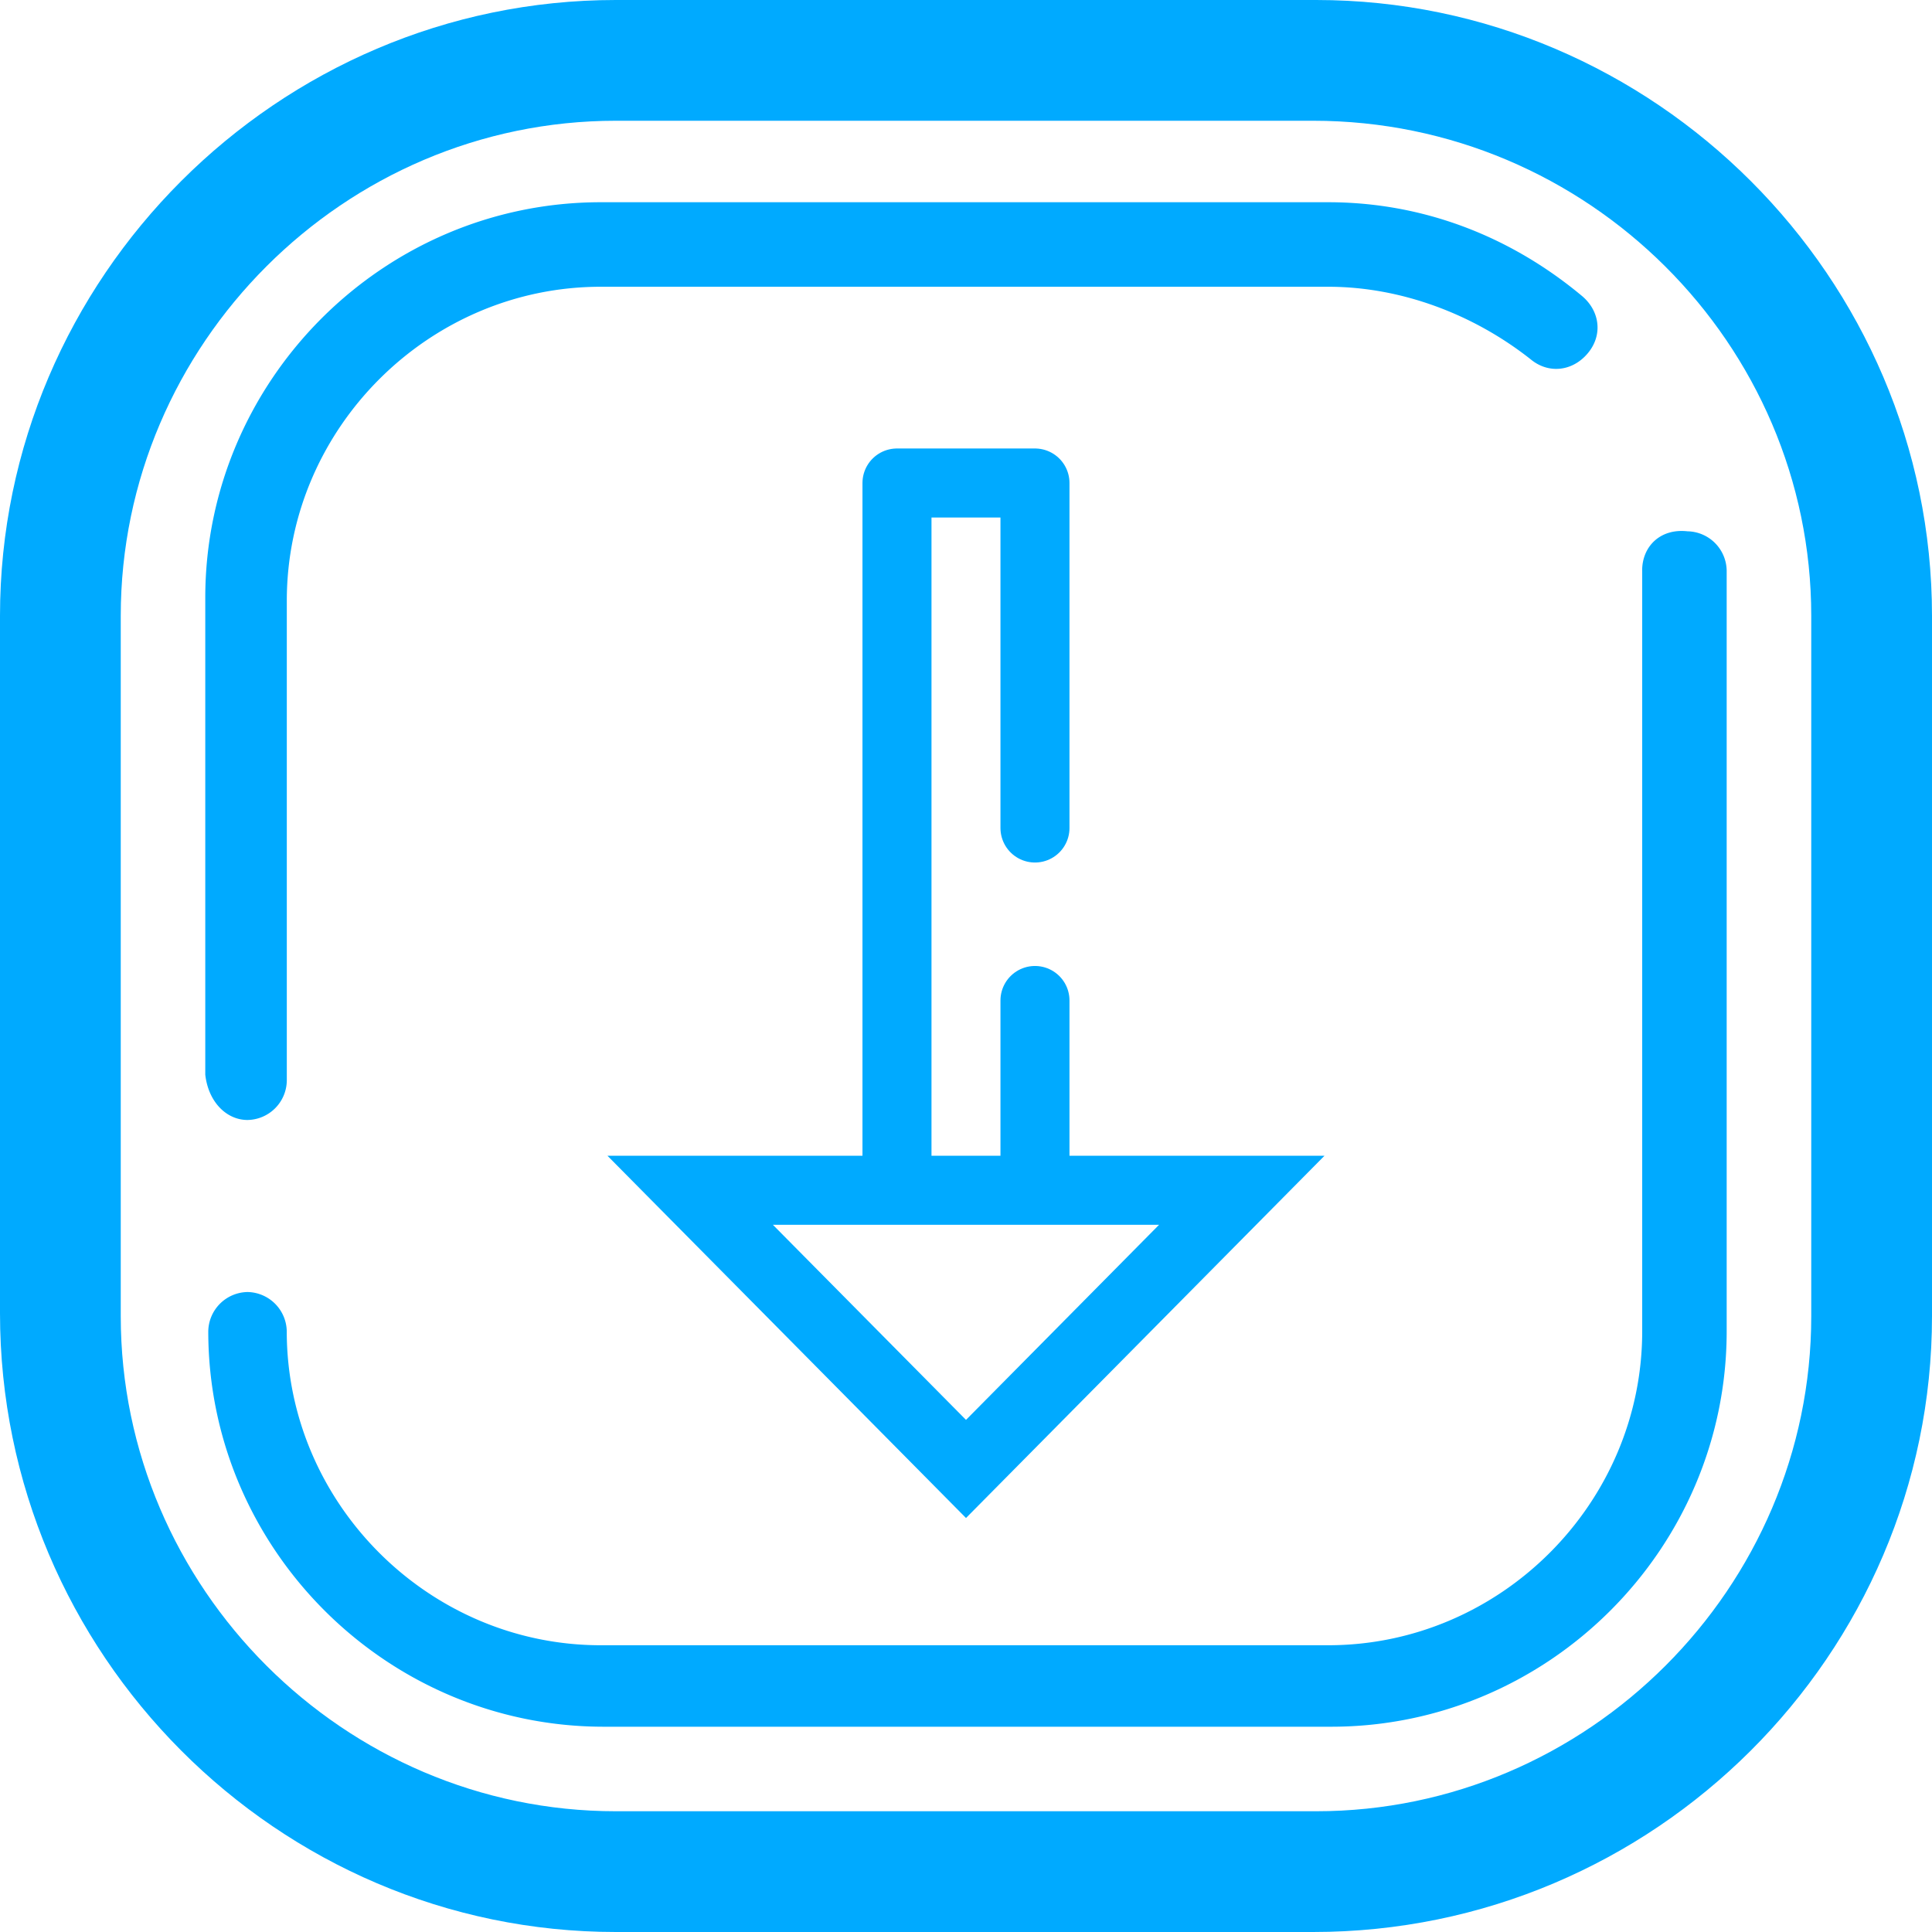 <svg width="40" height="40" fill="none" xmlns="http://www.w3.org/2000/svg"><path d="M27.25 0h-14.5C5.75 0 0 5.75 0 12.75v14.438C0 34.25 5.75 40 12.75 40h14.438C34.25 40 40 34.25 40 27.25v-14.5C40 5.75 34.25 0 27.25 0zM37.5 27.25c0 5.625-4.625 10.25-10.25 10.25h-14.5C7.125 37.5 2.5 32.875 2.5 27.25v-14.5C2.5 7.125 7.125 2.5 12.75 2.5h14.438C32.874 2.5 37.5 7.125 37.5 12.75v14.5z" fill="#0AF"/><path d="M5.125 23.188a.827.827 0 00.813-.813v-9.938c0-3.562 2.937-6.5 6.5-6.5H27.5c1.5 0 3 .563 4.188 1.5.375.313.875.25 1.187-.125.313-.375.25-.875-.125-1.187-1.5-1.25-3.313-1.938-5.25-1.938H12.437c-4.5 0-8.187 3.688-8.187 8.188v9.875c.063.563.438.938.875.938zM34 11.813v15.75c0 3.562-2.938 6.5-6.5 6.5H12.437c-3.562 0-6.5-2.938-6.5-6.5a.827.827 0 00-.812-.813.827.827 0 00-.813.813c0 4.5 3.688 8.187 8.188 8.187h15.062c4.5 0 8.187-3.688 8.187-8.188v-15.75a.827.827 0 00-.812-.812c-.563-.063-.938.313-.938.813z" fill="#0AF"/><path d="M21.428 24.286v-3.572m-2.857 3.572V10h2.857v7.143" stroke="#0AF" stroke-width="1.429" stroke-linecap="round" stroke-linejoin="round"/><path d="M20 30.413l-5.711-5.77H25.71L20 30.413z" stroke="#0AF" stroke-width="1.429"/></svg>